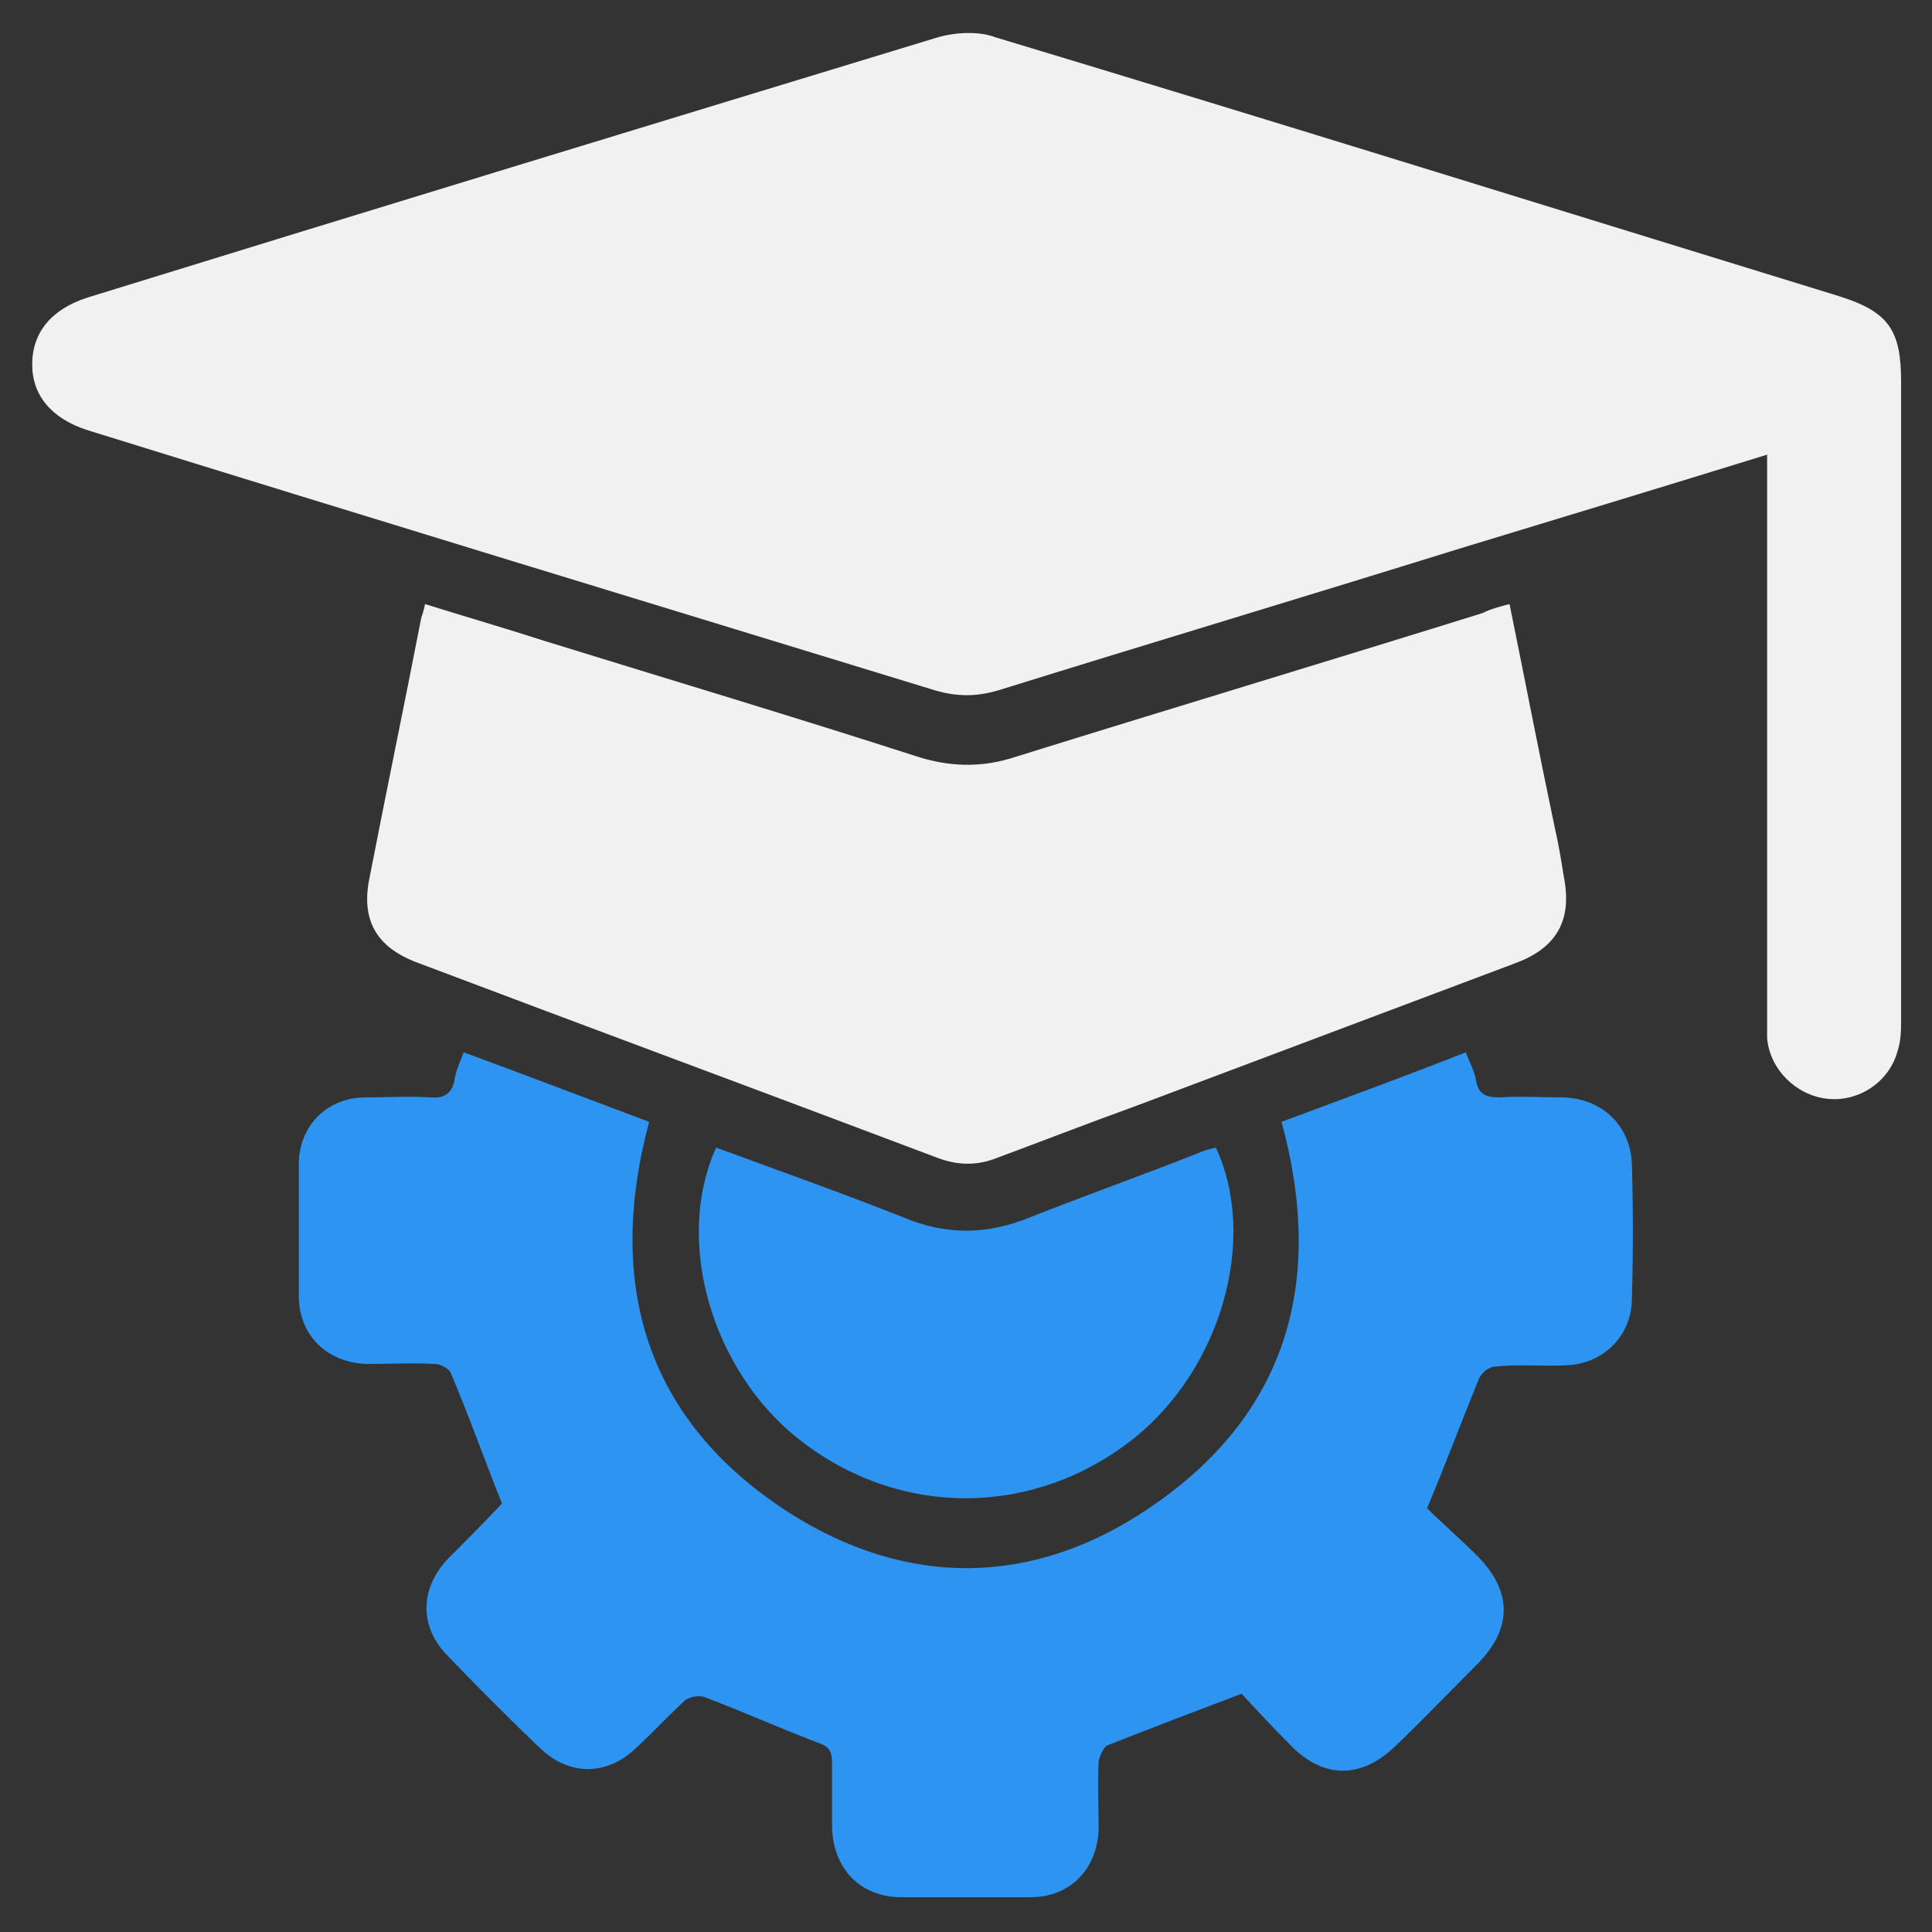 <?xml version="1.0" encoding="utf-8"?>
<!-- Generator: Adobe Illustrator 23.0.0, SVG Export Plug-In . SVG Version: 6.00 Build 0)  -->
<svg version="1.1" id="Layer_1" xmlns="http://www.w3.org/2000/svg" xmlns:xlink="http://www.w3.org/1999/xlink" x="0px" y="0px"
	 viewBox="0 0 150 150" style="enable-background:new 0 0 150 150;" xml:space="preserve">
<rect x="0" y="0" width="150" height="150" fill="#333333" stroke="none"/>
<style type="text/css">
	.st0{fill:#F1F1F1;}
	.st1{fill:#2D94F1;}
</style>
<g>
	<path class="st0" d="M137.2,35.3c-8.1,2.5-16,4.9-23.9,7.3c-11.9,3.7-23.9,7.3-35.8,11c-1.7,0.5-3.2,0.5-4.9,0
		C50.7,46.9,28.7,40.2,6.8,33.4c-2.8-0.9-4.3-2.7-4.3-5.1c0-2.5,1.5-4.3,4.3-5.2c22-6.8,44-13.5,66-20.2c1.4-0.4,3.2-0.5,4.5,0
		c21.9,6.6,43.7,13.4,65.5,20.1c3.8,1.2,4.8,2.6,4.8,6.6c0,16.5,0,33,0,49.5c0,0.9,0,1.7-0.3,2.6c-0.7,2.4-3.1,3.9-5.5,3.6
		c-2.4-0.3-4.4-2.3-4.6-4.7c0-0.5,0-1.1,0-1.6c0-13.9,0-27.7,0-41.6C137.2,36.7,137.2,36.1,137.2,35.3z"/>
	<path class="st1" d="M99.5,87.1c4.8-1.8,9.5-3.5,14.3-5.4c0.3,0.8,0.7,1.5,0.8,2.2c0.2,1.1,0.8,1.3,1.8,1.3c1.7-0.1,3.3,0,5,0
		c3,0.1,5.2,2.2,5.3,5.2c0.1,3.5,0.1,6.9,0,10.4c0,2.9-2.2,5.1-5.1,5.2c-1.8,0.1-3.7-0.1-5.5,0.1c-0.5,0-1.1,0.5-1.3,1
		c-1.3,3.2-2.5,6.4-4,10c1.1,1.1,2.6,2.4,4,3.8c2.6,2.7,2.6,5.5,0,8.2c-2.2,2.2-4.3,4.4-6.5,6.5c-2.6,2.5-5.5,2.5-8,0
		c-1.4-1.4-2.8-2.9-3.9-4.1c-3.7,1.4-7.1,2.7-10.4,4c-0.3,0.1-0.6,0.8-0.7,1.2c-0.1,1.8,0,3.6,0,5.3c-0.1,3.1-2.2,5.3-5.3,5.3
		c-3.3,0-6.7,0-10,0c-3.2,0-5.3-2.2-5.4-5.4c0-1.7,0-3.3,0-5c0-0.9-0.2-1.3-1.1-1.6c-2.9-1.1-5.8-2.4-8.7-3.5
		c-0.4-0.2-1.2-0.1-1.6,0.2c-1.3,1.2-2.5,2.5-3.8,3.7c-2.3,2.2-5.2,2.2-7.5,0c-2.4-2.3-4.8-4.7-7.1-7.1c-2.3-2.3-2.2-5.3,0-7.6
		c1.4-1.4,2.8-2.8,4.2-4.3c0,0,0-0.1,0,0.1c-1.4-3.5-2.6-6.9-4-10.2c-0.1-0.3-0.8-0.7-1.2-0.7c-1.8-0.1-3.6,0-5.3,0
		c-3.1-0.1-5.3-2.2-5.3-5.3c0-3.4,0-6.8,0-10.2c0-3,2.2-5.2,5.2-5.2c1.7,0,3.4-0.1,5,0c1.1,0.1,1.7-0.3,1.9-1.4
		c0.1-0.7,0.4-1.3,0.7-2.1c4.9,1.8,9.6,3.6,14.4,5.4c-3.4,12.7-0.2,23.2,10.8,30.3c9.2,5.9,19,5.8,28-0.3
		C99.9,109.9,102.9,99.6,99.5,87.1z"/>
	<path class="st0" d="M117.2,46.9c1.2,5.9,2.3,11.6,3.5,17.3c0.3,1.3,0.5,2.5,0.7,3.8c0.7,3.4-0.5,5.6-3.8,6.8
		c-9.8,3.7-19.7,7.4-29.5,11.1c-3.6,1.3-7.2,2.7-10.7,4c-1.5,0.6-3,0.6-4.6,0c-13.5-5.1-27-10.1-40.5-15.2c-3.1-1.2-4.3-3.3-3.6-6.6
		c1.3-6.7,2.7-13.4,4-20.1c0.1-0.3,0.2-0.6,0.3-1.1c3.2,1,6.3,1.9,9.4,2.9c9.7,3,19.4,5.9,29,9c2.3,0.7,4.6,0.8,7,0.1
		c12.2-3.8,24.5-7.5,36.7-11.3C115.7,47.3,116.4,47.1,117.2,46.9z"/>
	<path class="st1" d="M55.6,89.1c4.9,1.8,9.7,3.5,14.5,5.4c3.3,1.4,6.5,1.4,9.9,0c4.3-1.7,8.8-3.3,13.1-5c0.4-0.2,0.9-0.3,1.3-0.4
		c3.3,7.1,0.4,17.2-6.4,22.6c-7.7,6.1-18.1,6.2-25.9,0.1C55.3,106.5,52.3,96.4,55.6,89.1z"/>
</g>
</svg>
